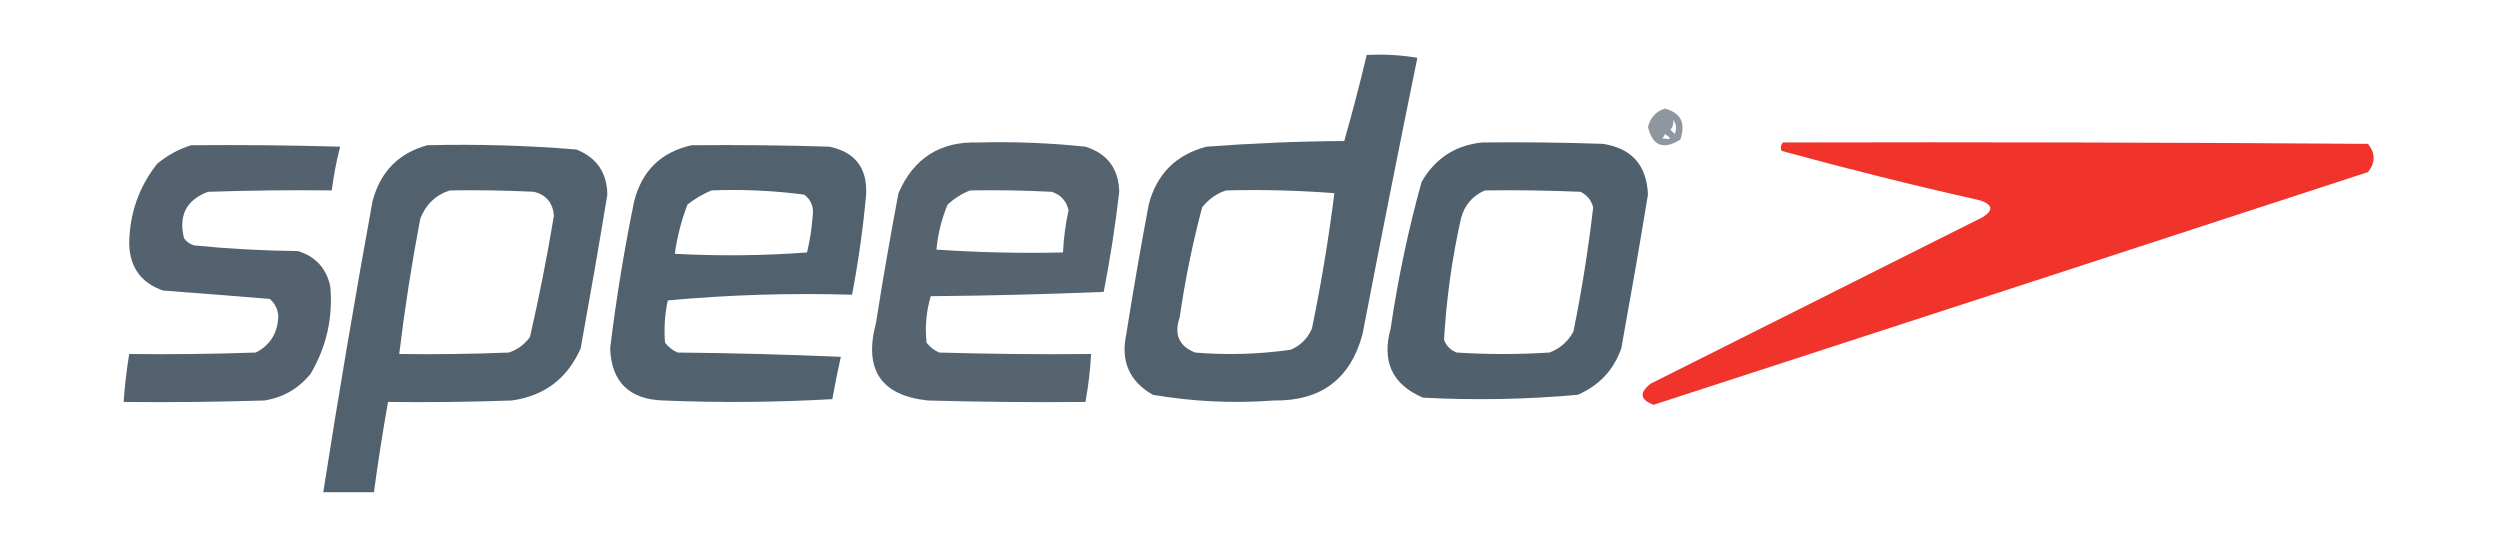 <?xml version="1.0" encoding="UTF-8"?>
<svg xmlns="http://www.w3.org/2000/svg" xmlns:xlink="http://www.w3.org/1999/xlink" width="100px" height="22px" viewBox="0 0 99 22" version="1.1">
<defs>
<filter id="alpha" filterUnits="objectBoundingBox" x="0%" y="0%" width="100%" height="100%">
  <feColorMatrix type="matrix" in="SourceGraphic" values="0 0 0 0 1 0 0 0 0 1 0 0 0 0 1 0 0 0 1 0"/>
</filter>
<mask id="mask0">
  <g filter="url(#alpha)">
<rect x="0" y="0" width="99" height="22" style="fill:rgb(0%,0%,0%);fill-opacity:0.957;stroke:none;"/>
  </g>
</mask>
<clipPath id="clip1">
  <rect x="0" y="0" width="99" height="22"/>
</clipPath>
<g id="surface5" clip-path="url(#clip1)">
<path style=" stroke:none;fill-rule:evenodd;fill:rgb(29.02%,35.294%,40.392%);fill-opacity:1;" d="M 54.168 2.199 C 54.848 2.164 55.523 2.199 56.195 2.312 C 55.441 5.992 54.711 9.68 54 13.371 C 53.516 15.164 52.336 16.047 50.457 16.02 C 48.832 16.141 47.219 16.066 45.617 15.793 C 44.68 15.262 44.32 14.453 44.551 13.371 C 44.824 11.637 45.125 9.906 45.449 8.18 C 45.77 6.957 46.539 6.188 47.758 5.867 C 49.59 5.73 51.426 5.652 53.27 5.641 C 53.594 4.5 53.895 3.352 54.168 2.199 Z M 48.543 7.617 C 49.996 7.578 51.441 7.617 52.875 7.727 C 52.648 9.539 52.348 11.344 51.977 13.145 C 51.805 13.539 51.523 13.82 51.133 13.988 C 49.863 14.172 48.59 14.207 47.305 14.102 C 46.66 13.848 46.453 13.379 46.688 12.691 C 46.902 11.203 47.203 9.738 47.586 8.293 C 47.848 7.965 48.168 7.738 48.543 7.617 Z M 48.543 7.617 "/>
</g>
<mask id="mask1">
  <g filter="url(#alpha)">
<rect x="0" y="0" width="99" height="22" style="fill:rgb(0%,0%,0%);fill-opacity:0.627;stroke:none;"/>
  </g>
</mask>
<clipPath id="clip2">
  <rect x="0" y="0" width="99" height="22"/>
</clipPath>
<g id="surface8" clip-path="url(#clip2)">
<path style=" stroke:none;fill-rule:evenodd;fill:rgb(29.412%,35.294%,40.392%);fill-opacity:1;" d="M 66.094 4.344 C 66.734 4.512 66.941 4.926 66.711 5.586 C 66.035 6.008 65.605 5.84 65.418 5.078 C 65.516 4.699 65.742 4.453 66.094 4.344 Z M 66.43 4.793 C 66.555 4.957 66.574 5.145 66.488 5.359 C 66.43 5.301 66.375 5.246 66.32 5.191 C 66.414 5.074 66.449 4.945 66.43 4.793 Z M 66.094 5.359 C 66.391 5.547 66.352 5.602 65.98 5.527 C 66.043 5.484 66.082 5.43 66.094 5.359 Z M 66.094 5.359 "/>
</g>
<mask id="mask2">
  <g filter="url(#alpha)">
<rect x="0" y="0" width="99" height="22" style="fill:rgb(0%,0%,0%);fill-opacity:0.941;stroke:none;"/>
  </g>
</mask>
<clipPath id="clip3">
  <rect x="0" y="0" width="99" height="22"/>
</clipPath>
<g id="surface11" clip-path="url(#clip3)">
<path style=" stroke:none;fill-rule:evenodd;fill:rgb(29.412%,35.294%,40.392%);fill-opacity:1;" d="M 38.645 5.699 C 40.074 5.66 41.5 5.719 42.918 5.867 C 43.797 6.145 44.246 6.746 44.27 7.672 C 44.113 9.016 43.91 10.352 43.648 11.676 C 41.352 11.77 39.047 11.828 36.73 11.848 C 36.551 12.453 36.496 13.074 36.562 13.707 C 36.699 13.883 36.867 14.016 37.07 14.102 C 39.094 14.16 41.117 14.18 43.145 14.16 C 43.109 14.805 43.035 15.441 42.918 16.078 C 40.82 16.098 38.719 16.078 36.617 16.02 C 34.734 15.82 34.043 14.785 34.539 12.918 C 34.812 11.184 35.113 9.453 35.438 7.727 C 36.047 6.32 37.117 5.645 38.645 5.699 Z M 38.305 7.617 C 39.395 7.598 40.48 7.617 41.57 7.672 C 41.93 7.789 42.152 8.031 42.242 8.406 C 42.121 8.961 42.047 9.527 42.02 10.098 C 40.328 10.137 38.641 10.098 36.957 9.984 C 37.016 9.359 37.164 8.758 37.406 8.18 C 37.68 7.93 37.98 7.742 38.305 7.617 Z M 38.305 7.617 "/>
</g>
<mask id="mask3">
  <g filter="url(#alpha)">
<rect x="0" y="0" width="99" height="22" style="fill:rgb(0%,0%,0%);fill-opacity:0.961;stroke:none;"/>
  </g>
</mask>
<clipPath id="clip4">
  <rect x="0" y="0" width="99" height="22"/>
</clipPath>
<g id="surface14" clip-path="url(#clip4)">
<path style=" stroke:none;fill-rule:evenodd;fill:rgb(29.02%,35.294%,40.392%);fill-opacity:1;" d="M 58.781 5.699 C 60.395 5.68 62.008 5.699 63.617 5.754 C 64.77 5.93 65.371 6.609 65.418 7.785 C 65.082 9.836 64.723 11.887 64.352 13.934 C 64.043 14.809 63.461 15.426 62.605 15.793 C 60.551 15.977 58.488 16.016 56.418 15.906 C 55.191 15.383 54.762 14.461 55.125 13.145 C 55.418 11.16 55.828 9.203 56.363 7.277 C 56.906 6.336 57.711 5.812 58.781 5.699 Z M 58.895 7.617 C 60.168 7.598 61.445 7.617 62.719 7.672 C 62.98 7.797 63.148 8.004 63.227 8.293 C 63.035 9.953 62.773 11.609 62.438 13.258 C 62.227 13.656 61.906 13.941 61.48 14.102 C 60.242 14.18 59.008 14.18 57.77 14.102 C 57.523 14.008 57.355 13.84 57.262 13.594 C 57.355 11.965 57.578 10.348 57.938 8.742 C 58.078 8.207 58.398 7.832 58.895 7.617 Z M 58.895 7.617 "/>
</g>
<mask id="mask4">
  <g filter="url(#alpha)">
<rect x="0" y="0" width="99" height="22" style="fill:rgb(0%,0%,0%);fill-opacity:0.965;stroke:none;"/>
  </g>
</mask>
<clipPath id="clip5">
  <rect x="0" y="0" width="99" height="22"/>
</clipPath>
<g id="surface17" clip-path="url(#clip5)">
<path style=" stroke:none;fill-rule:evenodd;fill:rgb(93.725%,17.255%,14.118%);fill-opacity:1;" d="M 70.82 5.699 C 78.617 5.68 86.418 5.699 94.219 5.754 C 94.52 6.129 94.52 6.508 94.219 6.883 C 84.695 9.996 75.172 13.098 65.645 16.191 C 65.098 15.988 65.059 15.707 65.531 15.344 C 69.957 13.125 74.383 10.906 78.805 8.688 C 79.25 8.41 79.211 8.184 78.695 8.012 C 76.031 7.414 73.387 6.754 70.762 6.035 C 70.711 5.914 70.727 5.801 70.82 5.699 Z M 70.82 5.699 "/>
</g>
<mask id="mask5">
  <g filter="url(#alpha)">
<rect x="0" y="0" width="99" height="22" style="fill:rgb(0%,0%,0%);fill-opacity:0.953;stroke:none;"/>
  </g>
</mask>
<clipPath id="clip6">
  <rect x="0" y="0" width="99" height="22"/>
</clipPath>
<g id="surface20" clip-path="url(#clip6)">
<path style=" stroke:none;fill-rule:evenodd;fill:rgb(29.02%,35.294%,40.392%);fill-opacity:1;" d="M 7.145 5.809 C 9.133 5.793 11.117 5.809 13.105 5.867 C 12.957 6.441 12.848 7.023 12.77 7.617 C 11.117 7.598 9.469 7.617 7.82 7.672 C 6.953 8 6.633 8.621 6.863 9.535 C 6.965 9.668 7.094 9.762 7.258 9.816 C 8.637 9.953 10.027 10.027 11.418 10.043 C 12.121 10.258 12.551 10.727 12.711 11.453 C 12.824 12.707 12.559 13.871 11.926 14.949 C 11.441 15.547 10.824 15.902 10.07 16.02 C 8.195 16.078 6.32 16.098 4.445 16.078 C 4.488 15.434 4.566 14.793 4.668 14.16 C 6.355 14.18 8.043 14.16 9.73 14.102 C 10.312 13.805 10.613 13.316 10.633 12.637 C 10.609 12.363 10.496 12.141 10.293 11.957 C 8.875 11.84 7.449 11.73 6.02 11.621 C 5.145 11.316 4.695 10.695 4.668 9.758 C 4.68 8.547 5.055 7.473 5.793 6.543 C 6.207 6.207 6.656 5.961 7.145 5.809 Z M 7.145 5.809 "/>
</g>
<mask id="mask6">
  <g filter="url(#alpha)">
<rect x="0" y="0" width="99" height="22" style="fill:rgb(0%,0%,0%);fill-opacity:0.957;stroke:none;"/>
  </g>
</mask>
<clipPath id="clip7">
  <rect x="0" y="0" width="99" height="22"/>
</clipPath>
<g id="surface23" clip-path="url(#clip7)">
<path style=" stroke:none;fill-rule:evenodd;fill:rgb(29.02%,35.294%,40.392%);fill-opacity:1;" d="M 16.594 5.809 C 18.586 5.762 20.574 5.816 22.555 5.98 C 23.367 6.305 23.781 6.906 23.793 7.785 C 23.457 9.836 23.098 11.887 22.727 13.934 C 22.195 15.141 21.277 15.836 19.969 16.02 C 18.32 16.078 16.668 16.098 15.02 16.078 C 14.809 17.277 14.621 18.48 14.457 19.688 C 13.781 19.688 13.105 19.688 12.43 19.688 C 13.039 15.805 13.695 11.934 14.398 8.066 C 14.703 6.879 15.434 6.129 16.594 5.809 Z M 17.492 7.617 C 18.621 7.598 19.746 7.617 20.867 7.672 C 21.355 7.801 21.617 8.121 21.656 8.629 C 21.387 10.258 21.066 11.875 20.699 13.48 C 20.48 13.781 20.199 13.984 19.855 14.102 C 18.395 14.16 16.934 14.18 15.469 14.16 C 15.688 12.348 15.969 10.539 16.312 8.742 C 16.535 8.176 16.93 7.797 17.492 7.617 Z M 17.492 7.617 "/>
</g>
<mask id="mask7">
  <g filter="url(#alpha)">
<rect x="0" y="0" width="99" height="22" style="fill:rgb(0%,0%,0%);fill-opacity:0.957;stroke:none;"/>
  </g>
</mask>
<clipPath id="clip8">
  <rect x="0" y="0" width="99" height="22"/>
</clipPath>
<g id="surface26" clip-path="url(#clip8)">
<path style=" stroke:none;fill-rule:evenodd;fill:rgb(29.02%,35.294%,40.392%);fill-opacity:1;" d="M 27.168 5.809 C 29.008 5.793 30.844 5.809 32.68 5.867 C 33.711 6.086 34.199 6.727 34.145 7.785 C 34.023 9.129 33.836 10.465 33.582 11.789 C 31.098 11.715 28.645 11.793 26.211 12.016 C 26.09 12.574 26.055 13.141 26.102 13.707 C 26.238 13.883 26.406 14.016 26.605 14.102 C 28.781 14.121 30.957 14.18 33.133 14.273 C 33.008 14.836 32.895 15.398 32.793 15.965 C 30.543 16.094 28.293 16.113 26.043 16.02 C 24.672 15.98 23.957 15.281 23.906 13.934 C 24.145 11.965 24.465 10.012 24.863 8.066 C 25.172 6.832 25.941 6.082 27.168 5.809 Z M 27.957 7.617 C 29.203 7.566 30.441 7.625 31.668 7.785 C 31.945 7.996 32.059 8.277 32.008 8.629 C 31.973 9.129 31.898 9.617 31.781 10.098 C 30.02 10.23 28.258 10.246 26.492 10.152 C 26.586 9.477 26.754 8.82 27 8.18 C 27.301 7.945 27.621 7.758 27.957 7.617 Z M 27.957 7.617 "/>
</g>
</defs>
<g id="surface1">
<use xlink:href="#surface5" mask="url(#mask0)"/>
<use xlink:href="#surface8" mask="url(#mask1)"/>
<use xlink:href="#surface11" mask="url(#mask2)"/>
<use xlink:href="#surface14" mask="url(#mask3)"/>
<use xlink:href="#surface17" mask="url(#mask4)"/>
<use xlink:href="#surface20" mask="url(#mask5)"/>
<use xlink:href="#surface23" mask="url(#mask6)"/>
<use xlink:href="#surface26" mask="url(#mask7)"/>
</g>
</svg>

